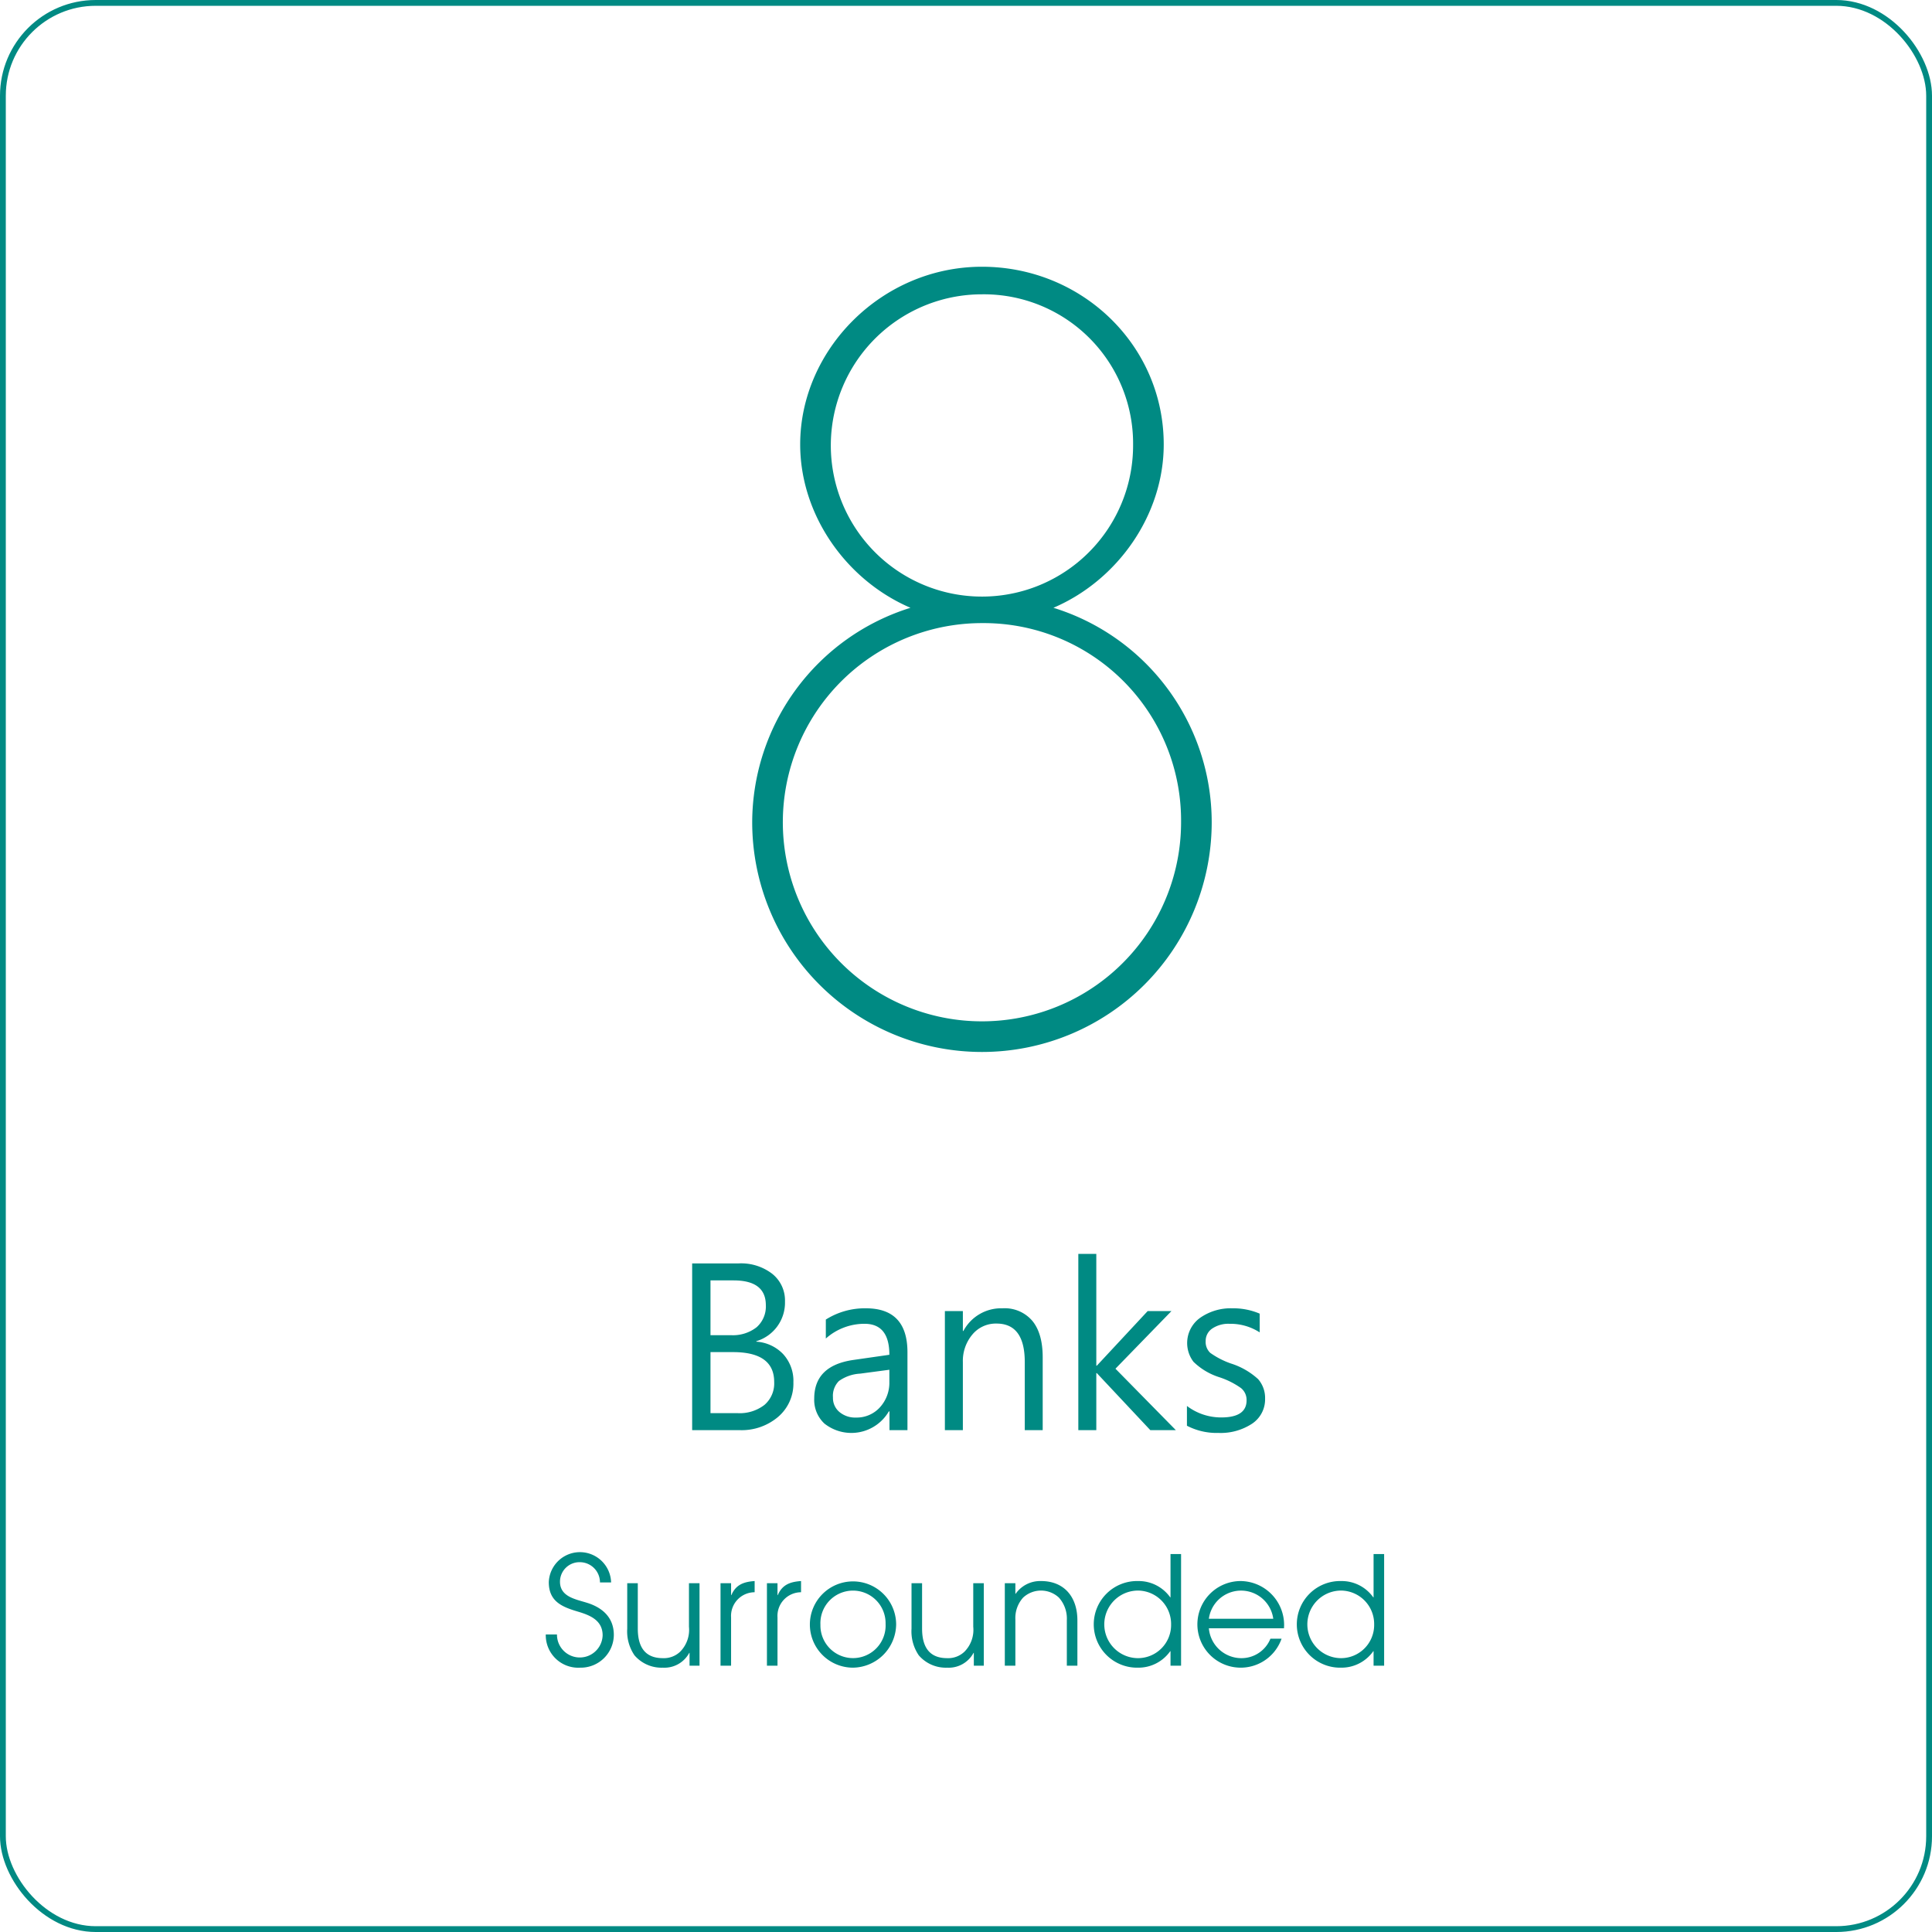 <svg id="banks" xmlns="http://www.w3.org/2000/svg" width="333" height="333" viewBox="0 0 333 333">
<defs>
    <style>
      .cls-1 {
        fill: none;
        stroke: #008a83;
        stroke-width: 1px;
      }

      .cls-2 {
        fill: #008a83;
        fill-rule: evenodd;
      }
    </style>
  </defs>
  <rect id="Shape" class="cls-1" x="0.5" y="0.5" width="332" height="332" rx="16" ry="16"/>
  <path id="_8" data-name="8" class="cls-2" d="M1358.35,923.217a38.719,38.719,0,0,0-27.28-36.959c11.09-4.752,19.01-16.015,19.01-28.159,0-17.072-14.08-30.623-31.33-30.623s-31.33,14.255-31.33,30.623c0,12.144,7.92,23.407,19.01,28.159a38.823,38.823,0,0,0-27.28,36.959A39.6,39.6,0,0,0,1358.35,923.217Zm-13.55-64.942a26.05,26.05,0,1,1-26.05-26.047A25.73,25.73,0,0,1,1344.8,858.275Zm8.27,64.942a34.32,34.32,0,1,1-34.32-34.319A34.032,34.032,0,0,1,1353.07,923.217ZM1255.3,1063.3c0-2.99-1.95-4.74-4.71-5.57-1.95-.6-4.57-1.04-4.57-3.61a3.363,3.363,0,0,1,3.48-3.36,3.477,3.477,0,0,1,3.41,3.49h1.92a5.373,5.373,0,0,0-10.74-.05c0,3.32,2.26,4.26,4.99,5.07,2.11,0.62,4.29,1.5,4.29,4.1a3.936,3.936,0,0,1-7.87-.15h-1.93a5.6,5.6,0,0,0,5.93,5.72A5.7,5.7,0,0,0,1255.3,1063.3Zm14.77,5.3v-14.22h-1.82v7.51a5.357,5.357,0,0,1-1.49,4.27,4.064,4.064,0,0,1-3.01,1.14c-3.25,0-4.32-2.16-4.32-5.1v-7.82h-1.82v7.85a7.312,7.312,0,0,0,1.25,4.58,6.129,6.129,0,0,0,4.89,2.13,4.855,4.855,0,0,0,4.55-2.55h0.05v2.21h1.72Zm9.5-12.66v-1.93c-1.85.13-3.23,0.6-4.01,2.42h-0.05v-2.05h-1.82v14.22h1.82v-8.32A4.08,4.08,0,0,1,1279.57,1055.94Zm8,0v-1.93c-1.85.13-3.23,0.6-4.01,2.42h-0.05v-2.05h-1.82v14.22h1.82v-8.32A4.08,4.08,0,0,1,1287.57,1055.94Zm16.39,5.54a7.435,7.435,0,1,0-7.46,7.46A7.547,7.547,0,0,0,1303.96,1061.48Zm-1.82-.08a5.619,5.619,0,1,1-11.23.15A5.619,5.619,0,1,1,1302.14,1061.4Zm16.93,7.2v-14.22h-1.82v7.51a5.357,5.357,0,0,1-1.49,4.27,4.064,4.064,0,0,1-3.01,1.14c-3.25,0-4.32-2.16-4.32-5.1v-7.82h-1.82v7.85a7.312,7.312,0,0,0,1.25,4.58,6.129,6.129,0,0,0,4.89,2.13,4.855,4.855,0,0,0,4.55-2.55h0.05v2.21h1.72Zm16.13,0v-7.83c0-3.92-2.19-6.76-6.27-6.76a5.16,5.16,0,0,0-4.37,2.19h-0.05v-1.82h-1.82v14.22h1.82v-7.96a5.255,5.255,0,0,1,1.33-3.77,4.523,4.523,0,0,1,6.18,0,5.429,5.429,0,0,1,1.36,3.9v7.83h1.82Zm17.87,0v-19.24h-1.82v7.46h-0.05a6.677,6.677,0,0,0-5.54-2.81,7.467,7.467,0,1,0,0,14.93,6.7,6.7,0,0,0,5.54-2.84h0.05v2.5h1.82Zm-1.72-7.1a5.717,5.717,0,0,1-5.69,5.8,5.825,5.825,0,1,1,0-11.65A5.76,5.76,0,0,1,1351.35,1061.5Zm19.48,0.13a7.578,7.578,0,0,0-7.46-7.62,7.465,7.465,0,1,0,7.02,9.94h-1.92a5.381,5.381,0,0,1-5.1,3.35,5.633,5.633,0,0,1-5.51-5.15h12.95C1370.81,1061.97,1370.83,1061.81,1370.83,1061.63Zm-1.87-1.12h-11.1A5.6,5.6,0,0,1,1368.96,1060.51Zm19.11,8.09v-19.24h-1.82v7.46h-0.05a6.677,6.677,0,0,0-5.54-2.81,7.467,7.467,0,1,0,0,14.93,6.7,6.7,0,0,0,5.54-2.84h0.05v2.5h1.82Zm-1.72-7.1a5.717,5.717,0,0,1-5.69,5.8,5.825,5.825,0,1,1,0-11.65A5.76,5.76,0,0,1,1386.35,1061.5ZM1276.99,1028a9.7,9.7,0,0,0,6.63-2.29,7.534,7.534,0,0,0,2.63-5.95,6.829,6.829,0,0,0-1.76-4.86,6.987,6.987,0,0,0-4.63-2.15v-0.08a6.934,6.934,0,0,0,4.94-6.84,5.867,5.867,0,0,0-2.19-4.77,8.787,8.787,0,0,0-5.77-1.8h-8.04V1028h8.19Zm-1.06-25.81q5.565,0,5.57,4.27a4.758,4.758,0,0,1-1.6,3.81,6.632,6.632,0,0,1-4.45,1.36h-3.49v-9.44h3.97Zm-0.08,12.36q7.1,0,7.09,5.17a4.878,4.878,0,0,1-1.68,3.93,6.956,6.956,0,0,1-4.64,1.42h-4.66v-10.52h3.89Zm15.99-2.34a9.978,9.978,0,0,1,6.68-2.54q4.275,0,4.27,5.34l-6.2.89q-6.75.975-6.75,6.66a5.578,5.578,0,0,0,1.75,4.3,7.478,7.478,0,0,0,11.11-2.09h0.11V1028h3.1v-13.42q0-7.575-7.15-7.58a12.566,12.566,0,0,0-6.92,1.94v3.27Zm10.95,5.38v2.08a6.268,6.268,0,0,1-1.63,4.4,5.384,5.384,0,0,1-4.11,1.76,4.2,4.2,0,0,1-2.88-.97,3.136,3.136,0,0,1-1.1-2.5,3.594,3.594,0,0,1,1.03-2.83,6.947,6.947,0,0,1,3.66-1.27Zm26.43-2.13q0-4.125-1.78-6.29a6.254,6.254,0,0,0-5.15-2.17,7.36,7.36,0,0,0-6.74,3.91h-0.09v-3.43h-3.1V1028h3.1v-11.71a7.054,7.054,0,0,1,1.63-4.76,5.247,5.247,0,0,1,4.17-1.9c3.25,0,4.87,2.22,4.87,6.64V1028h3.09v-12.54Zm12.54,1.95,9.65-9.93h-4.1l-8.76,9.41h-0.09V997.626h-3.1V1028h3.1v-9.83h0.09l9.22,9.83h4.4Zm12.32,9.83a11.115,11.115,0,0,0,5.43,1.24,9.865,9.865,0,0,0,5.78-1.58,5.027,5.027,0,0,0,2.26-4.34,4.9,4.9,0,0,0-1.2-3.35,12.485,12.485,0,0,0-4.7-2.7,14.121,14.121,0,0,1-3.55-1.83,2.58,2.58,0,0,1-.79-2.04,2.548,2.548,0,0,1,1.14-2.16,4.983,4.983,0,0,1,2.96-.81,9.291,9.291,0,0,1,5.21,1.48v-3.23a11.573,11.573,0,0,0-4.71-.92,9.176,9.176,0,0,0-5.54,1.63,5.34,5.34,0,0,0-1.16,7.59,11.246,11.246,0,0,0,4.43,2.65,13.925,13.925,0,0,1,3.76,1.88,2.625,2.625,0,0,1,.96,2.11q0,2.955-4.38,2.95a9.728,9.728,0,0,1-5.9-1.98v3.41Z" transform="translate(-1149.5 -781.5)"/>
</svg>
